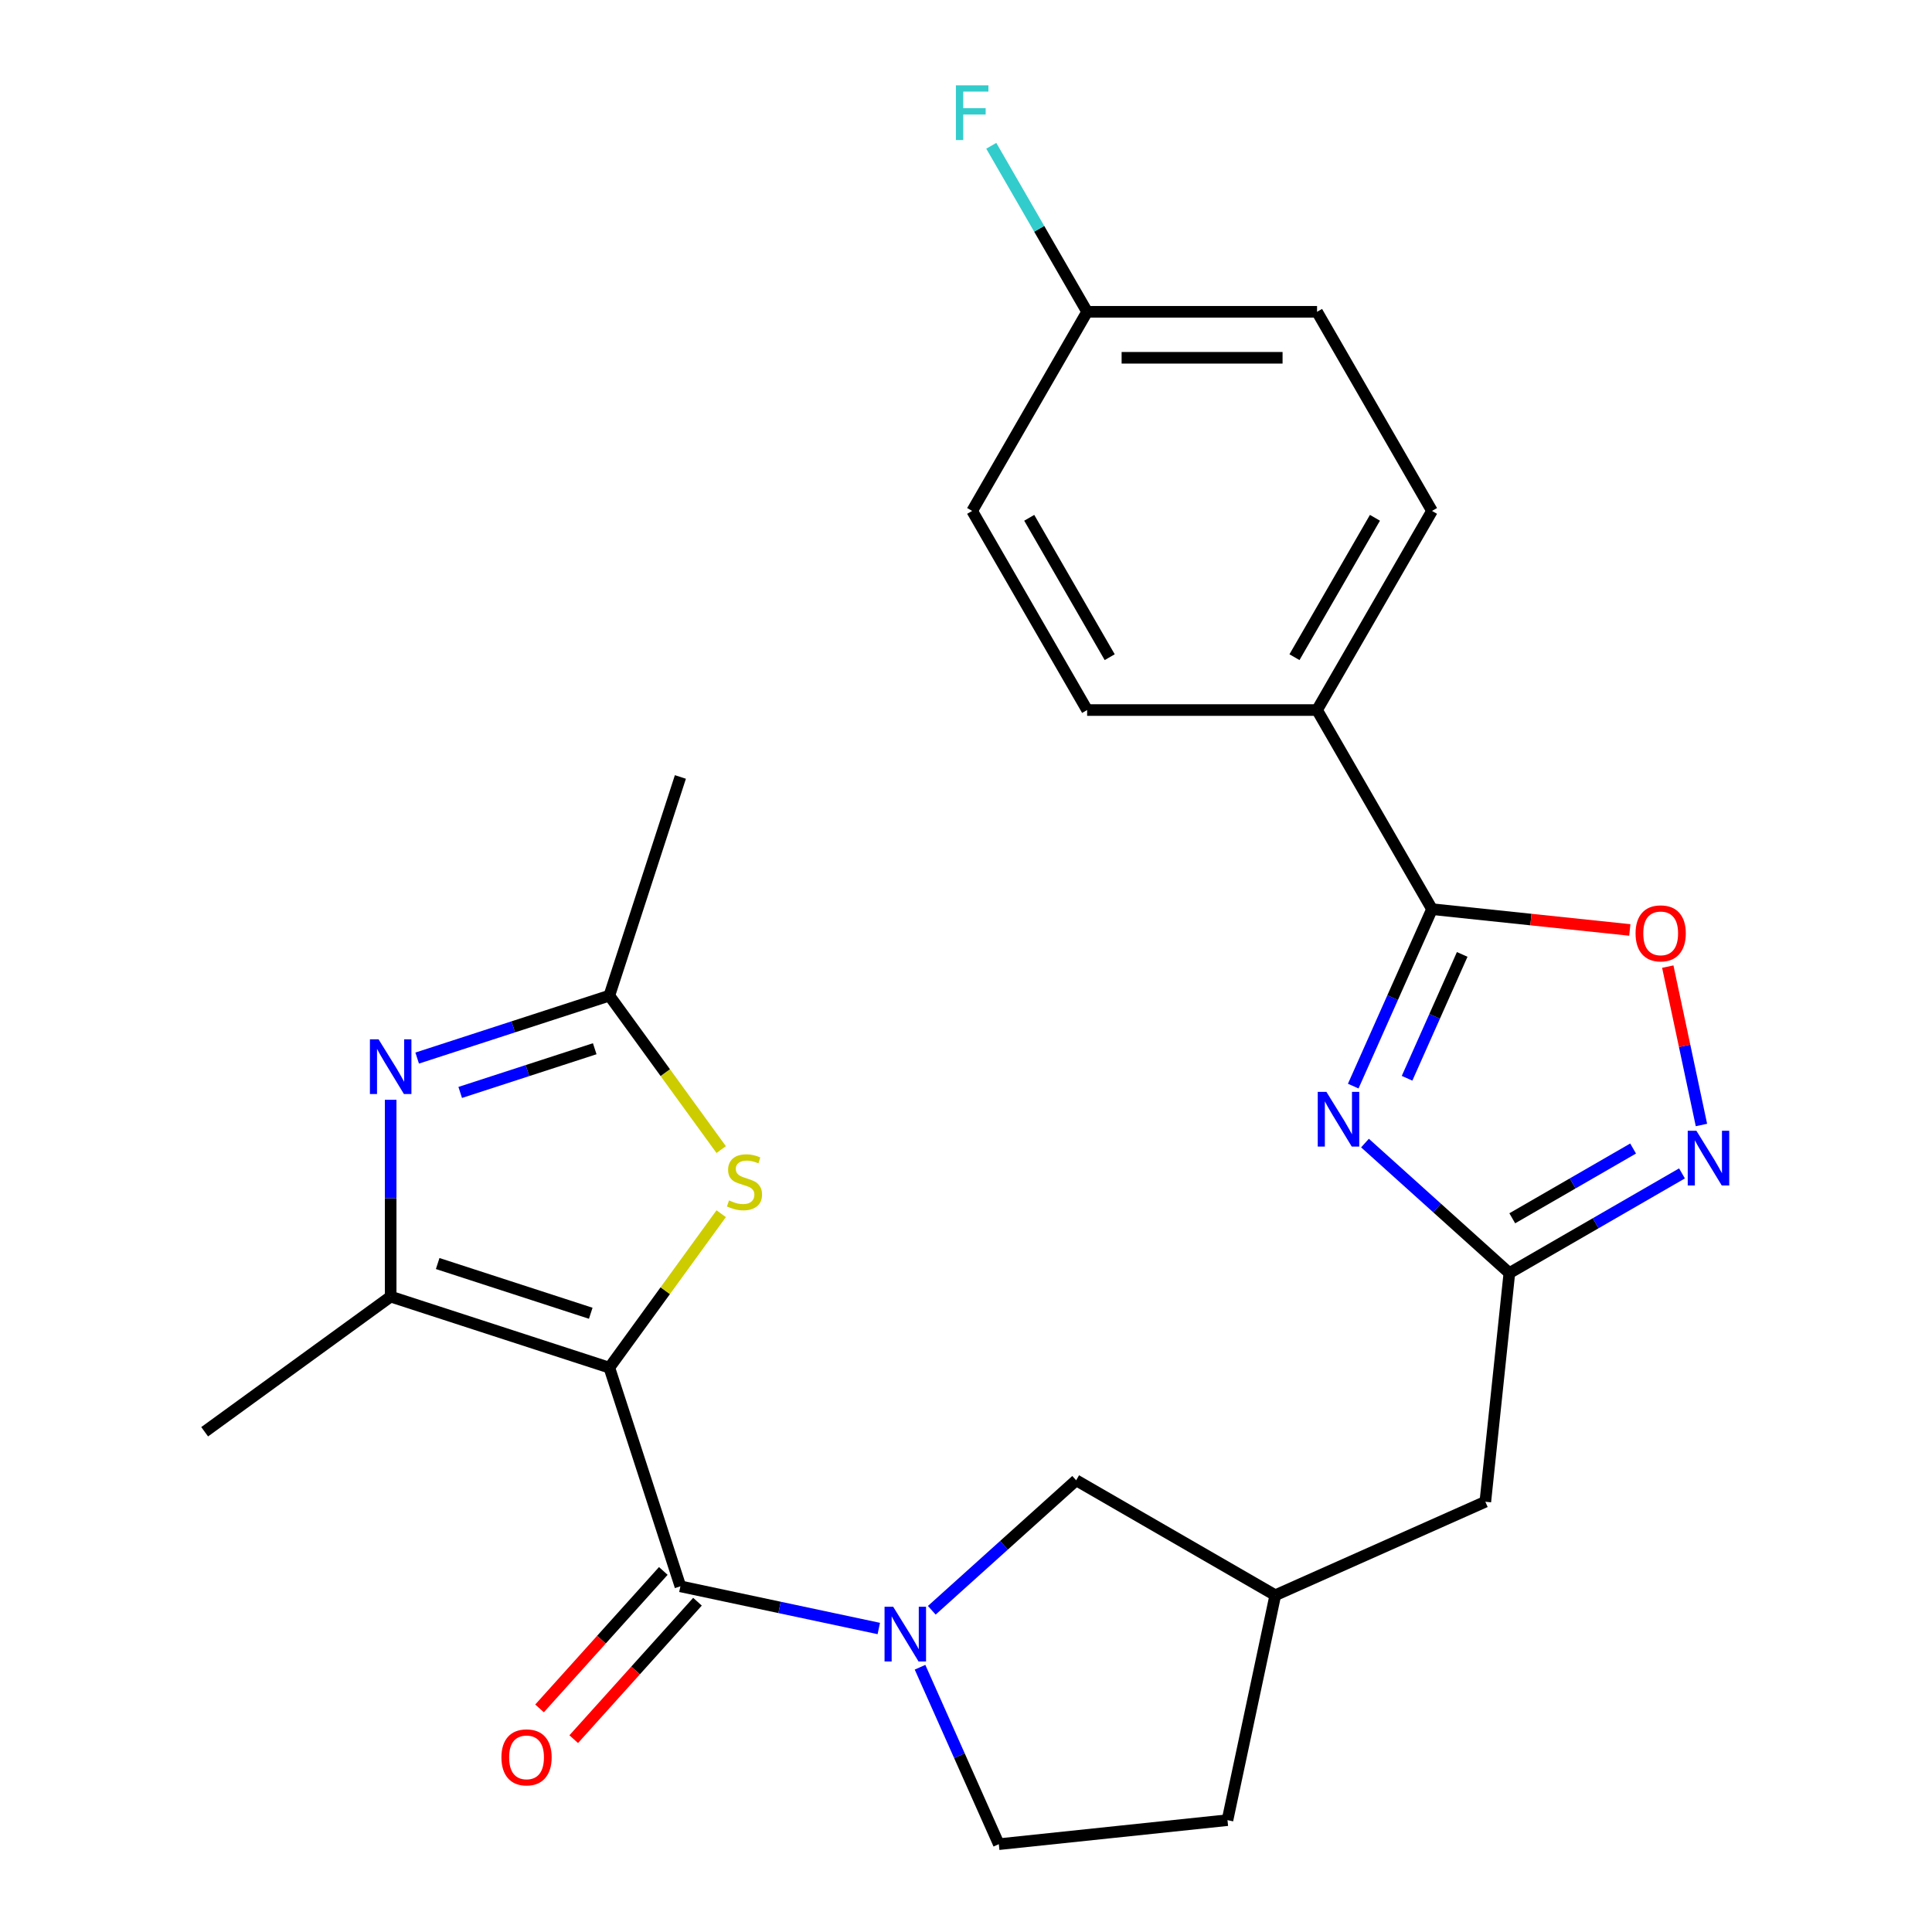 <?xml version='1.0' encoding='iso-8859-1'?>
<svg version='1.1' baseProfile='full'
              xmlns='http://www.w3.org/2000/svg'
                      xmlns:rdkit='http://www.rdkit.org/xml'
                      xmlns:xlink='http://www.w3.org/1999/xlink'
                  xml:space='preserve'
width='1000px' height='1000px' viewBox='0 0 1000 1000'>
<!-- END OF HEADER -->
<rect style='opacity:1.0;fill:#FFFFFF;stroke:none' width='1000' height='1000' x='0' y='0'> </rect>
<path class='bond-0' d='M 315.394,707.898 L 352.17,821.082' style='fill:none;fill-rule:evenodd;stroke:#000000;stroke-width:6px;stroke-linecap:butt;stroke-linejoin:miter;stroke-opacity:1' />
<path class='bond-2' d='M 315.394,707.898 L 202.21,671.122' style='fill:none;fill-rule:evenodd;stroke:#000000;stroke-width:6px;stroke-linecap:butt;stroke-linejoin:miter;stroke-opacity:1' />
<path class='bond-2' d='M 305.772,679.745 L 226.543,654.002' style='fill:none;fill-rule:evenodd;stroke:#000000;stroke-width:6px;stroke-linecap:butt;stroke-linejoin:miter;stroke-opacity:1' />
<path class='bond-5' d='M 315.394,707.898 L 344.343,668.054' style='fill:none;fill-rule:evenodd;stroke:#000000;stroke-width:6px;stroke-linecap:butt;stroke-linejoin:miter;stroke-opacity:1' />
<path class='bond-5' d='M 344.343,668.054 L 373.291,628.211' style='fill:none;fill-rule:evenodd;stroke:#CCCC00;stroke-width:6px;stroke-linecap:butt;stroke-linejoin:miter;stroke-opacity:1' />
<path class='bond-3' d='M 352.17,821.082 L 403.517,831.996' style='fill:none;fill-rule:evenodd;stroke:#000000;stroke-width:6px;stroke-linecap:butt;stroke-linejoin:miter;stroke-opacity:1' />
<path class='bond-3' d='M 403.517,831.996 L 454.863,842.91' style='fill:none;fill-rule:evenodd;stroke:#0000FF;stroke-width:6px;stroke-linecap:butt;stroke-linejoin:miter;stroke-opacity:1' />
<path class='bond-13' d='M 343.326,813.119 L 311.296,848.692' style='fill:none;fill-rule:evenodd;stroke:#000000;stroke-width:6px;stroke-linecap:butt;stroke-linejoin:miter;stroke-opacity:1' />
<path class='bond-13' d='M 311.296,848.692 L 279.266,884.265' style='fill:none;fill-rule:evenodd;stroke:#FF0000;stroke-width:6px;stroke-linecap:butt;stroke-linejoin:miter;stroke-opacity:1' />
<path class='bond-13' d='M 361.014,829.045 L 328.984,864.618' style='fill:none;fill-rule:evenodd;stroke:#000000;stroke-width:6px;stroke-linecap:butt;stroke-linejoin:miter;stroke-opacity:1' />
<path class='bond-13' d='M 328.984,864.618 L 296.955,900.191' style='fill:none;fill-rule:evenodd;stroke:#FF0000;stroke-width:6px;stroke-linecap:butt;stroke-linejoin:miter;stroke-opacity:1' />
<path class='bond-1' d='M 706.518,591.652 L 743.881,625.294' style='fill:none;fill-rule:evenodd;stroke:#0000FF;stroke-width:6px;stroke-linecap:butt;stroke-linejoin:miter;stroke-opacity:1' />
<path class='bond-1' d='M 743.881,625.294 L 781.243,658.935' style='fill:none;fill-rule:evenodd;stroke:#000000;stroke-width:6px;stroke-linecap:butt;stroke-linejoin:miter;stroke-opacity:1' />
<path class='bond-6' d='M 700.432,562.168 L 720.82,516.376' style='fill:none;fill-rule:evenodd;stroke:#0000FF;stroke-width:6px;stroke-linecap:butt;stroke-linejoin:miter;stroke-opacity:1' />
<path class='bond-6' d='M 720.82,516.376 L 741.208,470.583' style='fill:none;fill-rule:evenodd;stroke:#000000;stroke-width:6px;stroke-linecap:butt;stroke-linejoin:miter;stroke-opacity:1' />
<path class='bond-6' d='M 728.292,558.111 L 742.564,526.057' style='fill:none;fill-rule:evenodd;stroke:#0000FF;stroke-width:6px;stroke-linecap:butt;stroke-linejoin:miter;stroke-opacity:1' />
<path class='bond-6' d='M 742.564,526.057 L 756.835,494.002' style='fill:none;fill-rule:evenodd;stroke:#000000;stroke-width:6px;stroke-linecap:butt;stroke-linejoin:miter;stroke-opacity:1' />
<path class='bond-4' d='M 202.21,671.122 L 202.21,620.186' style='fill:none;fill-rule:evenodd;stroke:#000000;stroke-width:6px;stroke-linecap:butt;stroke-linejoin:miter;stroke-opacity:1' />
<path class='bond-4' d='M 202.21,620.186 L 202.21,569.249' style='fill:none;fill-rule:evenodd;stroke:#0000FF;stroke-width:6px;stroke-linecap:butt;stroke-linejoin:miter;stroke-opacity:1' />
<path class='bond-23' d='M 202.21,671.122 L 105.93,741.074' style='fill:none;fill-rule:evenodd;stroke:#000000;stroke-width:6px;stroke-linecap:butt;stroke-linejoin:miter;stroke-opacity:1' />
<path class='bond-12' d='M 482.294,833.476 L 519.656,799.835' style='fill:none;fill-rule:evenodd;stroke:#0000FF;stroke-width:6px;stroke-linecap:butt;stroke-linejoin:miter;stroke-opacity:1' />
<path class='bond-12' d='M 519.656,799.835 L 557.019,766.193' style='fill:none;fill-rule:evenodd;stroke:#000000;stroke-width:6px;stroke-linecap:butt;stroke-linejoin:miter;stroke-opacity:1' />
<path class='bond-14' d='M 476.207,862.961 L 496.595,908.753' style='fill:none;fill-rule:evenodd;stroke:#0000FF;stroke-width:6px;stroke-linecap:butt;stroke-linejoin:miter;stroke-opacity:1' />
<path class='bond-14' d='M 496.595,908.753 L 516.984,954.545' style='fill:none;fill-rule:evenodd;stroke:#000000;stroke-width:6px;stroke-linecap:butt;stroke-linejoin:miter;stroke-opacity:1' />
<path class='bond-26' d='M 215.926,547.657 L 265.66,531.498' style='fill:none;fill-rule:evenodd;stroke:#0000FF;stroke-width:6px;stroke-linecap:butt;stroke-linejoin:miter;stroke-opacity:1' />
<path class='bond-26' d='M 265.66,531.498 L 315.394,515.338' style='fill:none;fill-rule:evenodd;stroke:#000000;stroke-width:6px;stroke-linecap:butt;stroke-linejoin:miter;stroke-opacity:1' />
<path class='bond-26' d='M 238.201,565.446 L 273.015,554.134' style='fill:none;fill-rule:evenodd;stroke:#0000FF;stroke-width:6px;stroke-linecap:butt;stroke-linejoin:miter;stroke-opacity:1' />
<path class='bond-26' d='M 273.015,554.134 L 307.829,542.823' style='fill:none;fill-rule:evenodd;stroke:#000000;stroke-width:6px;stroke-linecap:butt;stroke-linejoin:miter;stroke-opacity:1' />
<path class='bond-9' d='M 373.291,595.025 L 344.343,555.182' style='fill:none;fill-rule:evenodd;stroke:#CCCC00;stroke-width:6px;stroke-linecap:butt;stroke-linejoin:miter;stroke-opacity:1' />
<path class='bond-9' d='M 344.343,555.182 L 315.394,515.338' style='fill:none;fill-rule:evenodd;stroke:#000000;stroke-width:6px;stroke-linecap:butt;stroke-linejoin:miter;stroke-opacity:1' />
<path class='bond-11' d='M 741.208,470.583 L 681.703,367.519' style='fill:none;fill-rule:evenodd;stroke:#000000;stroke-width:6px;stroke-linecap:butt;stroke-linejoin:miter;stroke-opacity:1' />
<path class='bond-28' d='M 741.208,470.583 L 792.399,475.964' style='fill:none;fill-rule:evenodd;stroke:#000000;stroke-width:6px;stroke-linecap:butt;stroke-linejoin:miter;stroke-opacity:1' />
<path class='bond-28' d='M 792.399,475.964 L 843.589,481.344' style='fill:none;fill-rule:evenodd;stroke:#FF0000;stroke-width:6px;stroke-linecap:butt;stroke-linejoin:miter;stroke-opacity:1' />
<path class='bond-7' d='M 781.243,658.935 L 768.804,777.292' style='fill:none;fill-rule:evenodd;stroke:#000000;stroke-width:6px;stroke-linecap:butt;stroke-linejoin:miter;stroke-opacity:1' />
<path class='bond-8' d='M 781.243,658.935 L 825.918,633.143' style='fill:none;fill-rule:evenodd;stroke:#000000;stroke-width:6px;stroke-linecap:butt;stroke-linejoin:miter;stroke-opacity:1' />
<path class='bond-8' d='M 825.918,633.143 L 870.593,607.35' style='fill:none;fill-rule:evenodd;stroke:#0000FF;stroke-width:6px;stroke-linecap:butt;stroke-linejoin:miter;stroke-opacity:1' />
<path class='bond-8' d='M 782.745,630.585 L 814.017,612.53' style='fill:none;fill-rule:evenodd;stroke:#000000;stroke-width:6px;stroke-linecap:butt;stroke-linejoin:miter;stroke-opacity:1' />
<path class='bond-8' d='M 814.017,612.53 L 845.289,594.475' style='fill:none;fill-rule:evenodd;stroke:#0000FF;stroke-width:6px;stroke-linecap:butt;stroke-linejoin:miter;stroke-opacity:1' />
<path class='bond-10' d='M 880.666,582.296 L 871.954,541.308' style='fill:none;fill-rule:evenodd;stroke:#0000FF;stroke-width:6px;stroke-linecap:butt;stroke-linejoin:miter;stroke-opacity:1' />
<path class='bond-10' d='M 871.954,541.308 L 863.241,500.32' style='fill:none;fill-rule:evenodd;stroke:#FF0000;stroke-width:6px;stroke-linecap:butt;stroke-linejoin:miter;stroke-opacity:1' />
<path class='bond-25' d='M 315.394,515.338 L 352.17,402.154' style='fill:none;fill-rule:evenodd;stroke:#000000;stroke-width:6px;stroke-linecap:butt;stroke-linejoin:miter;stroke-opacity:1' />
<path class='bond-17' d='M 681.703,367.519 L 741.208,264.454' style='fill:none;fill-rule:evenodd;stroke:#000000;stroke-width:6px;stroke-linecap:butt;stroke-linejoin:miter;stroke-opacity:1' />
<path class='bond-17' d='M 670.016,340.158 L 711.669,268.013' style='fill:none;fill-rule:evenodd;stroke:#000000;stroke-width:6px;stroke-linecap:butt;stroke-linejoin:miter;stroke-opacity:1' />
<path class='bond-18' d='M 681.703,367.519 L 562.695,367.519' style='fill:none;fill-rule:evenodd;stroke:#000000;stroke-width:6px;stroke-linecap:butt;stroke-linejoin:miter;stroke-opacity:1' />
<path class='bond-16' d='M 557.019,766.193 L 660.084,825.698' style='fill:none;fill-rule:evenodd;stroke:#000000;stroke-width:6px;stroke-linecap:butt;stroke-linejoin:miter;stroke-opacity:1' />
<path class='bond-20' d='M 516.984,954.545 L 635.34,942.106' style='fill:none;fill-rule:evenodd;stroke:#000000;stroke-width:6px;stroke-linecap:butt;stroke-linejoin:miter;stroke-opacity:1' />
<path class='bond-15' d='M 768.804,777.292 L 660.084,825.698' style='fill:none;fill-rule:evenodd;stroke:#000000;stroke-width:6px;stroke-linecap:butt;stroke-linejoin:miter;stroke-opacity:1' />
<path class='bond-27' d='M 660.084,825.698 L 635.34,942.106' style='fill:none;fill-rule:evenodd;stroke:#000000;stroke-width:6px;stroke-linecap:butt;stroke-linejoin:miter;stroke-opacity:1' />
<path class='bond-22' d='M 741.208,264.454 L 681.703,161.389' style='fill:none;fill-rule:evenodd;stroke:#000000;stroke-width:6px;stroke-linecap:butt;stroke-linejoin:miter;stroke-opacity:1' />
<path class='bond-21' d='M 562.695,367.519 L 503.19,264.454' style='fill:none;fill-rule:evenodd;stroke:#000000;stroke-width:6px;stroke-linecap:butt;stroke-linejoin:miter;stroke-opacity:1' />
<path class='bond-21' d='M 574.382,340.158 L 532.729,268.013' style='fill:none;fill-rule:evenodd;stroke:#000000;stroke-width:6px;stroke-linecap:butt;stroke-linejoin:miter;stroke-opacity:1' />
<path class='bond-19' d='M 562.695,161.389 L 503.19,264.454' style='fill:none;fill-rule:evenodd;stroke:#000000;stroke-width:6px;stroke-linecap:butt;stroke-linejoin:miter;stroke-opacity:1' />
<path class='bond-24' d='M 562.695,161.389 L 537.889,118.425' style='fill:none;fill-rule:evenodd;stroke:#000000;stroke-width:6px;stroke-linecap:butt;stroke-linejoin:miter;stroke-opacity:1' />
<path class='bond-24' d='M 537.889,118.425 L 513.083,75.46' style='fill:none;fill-rule:evenodd;stroke:#33CCCC;stroke-width:6px;stroke-linecap:butt;stroke-linejoin:miter;stroke-opacity:1' />
<path class='bond-29' d='M 562.695,161.389 L 681.703,161.389' style='fill:none;fill-rule:evenodd;stroke:#000000;stroke-width:6px;stroke-linecap:butt;stroke-linejoin:miter;stroke-opacity:1' />
<path class='bond-29' d='M 580.546,185.191 L 663.852,185.191' style='fill:none;fill-rule:evenodd;stroke:#000000;stroke-width:6px;stroke-linecap:butt;stroke-linejoin:miter;stroke-opacity:1' />
<path  class='atom-2' d='M 686.543 565.143
L 695.823 580.143
Q 696.743 581.623, 698.223 584.303
Q 699.703 586.983, 699.783 587.143
L 699.783 565.143
L 703.543 565.143
L 703.543 593.463
L 699.663 593.463
L 689.703 577.063
Q 688.543 575.143, 687.303 572.943
Q 686.103 570.743, 685.743 570.063
L 685.743 593.463
L 682.063 593.463
L 682.063 565.143
L 686.543 565.143
' fill='#0000FF'/>
<path  class='atom-4' d='M 462.318 831.666
L 471.598 846.666
Q 472.518 848.146, 473.998 850.826
Q 475.478 853.506, 475.558 853.666
L 475.558 831.666
L 479.318 831.666
L 479.318 859.986
L 475.438 859.986
L 465.478 843.586
Q 464.318 841.666, 463.078 839.466
Q 461.878 837.266, 461.518 836.586
L 461.518 859.986
L 457.838 859.986
L 457.838 831.666
L 462.318 831.666
' fill='#0000FF'/>
<path  class='atom-5' d='M 195.95 537.954
L 205.23 552.954
Q 206.15 554.434, 207.63 557.114
Q 209.11 559.794, 209.19 559.954
L 209.19 537.954
L 212.95 537.954
L 212.95 566.274
L 209.07 566.274
L 199.11 549.874
Q 197.95 547.954, 196.71 545.754
Q 195.51 543.554, 195.15 542.874
L 195.15 566.274
L 191.47 566.274
L 191.47 537.954
L 195.95 537.954
' fill='#0000FF'/>
<path  class='atom-6' d='M 377.346 621.338
Q 377.666 621.458, 378.986 622.018
Q 380.306 622.578, 381.746 622.938
Q 383.226 623.258, 384.666 623.258
Q 387.346 623.258, 388.906 621.978
Q 390.466 620.658, 390.466 618.378
Q 390.466 616.818, 389.666 615.858
Q 388.906 614.898, 387.706 614.378
Q 386.506 613.858, 384.506 613.258
Q 381.986 612.498, 380.466 611.778
Q 378.986 611.058, 377.906 609.538
Q 376.866 608.018, 376.866 605.458
Q 376.866 601.898, 379.266 599.698
Q 381.706 597.498, 386.506 597.498
Q 389.786 597.498, 393.506 599.058
L 392.586 602.138
Q 389.186 600.738, 386.626 600.738
Q 383.866 600.738, 382.346 601.898
Q 380.826 603.018, 380.866 604.978
Q 380.866 606.498, 381.626 607.418
Q 382.426 608.338, 383.546 608.858
Q 384.706 609.378, 386.626 609.978
Q 389.186 610.778, 390.706 611.578
Q 392.226 612.378, 393.306 614.018
Q 394.426 615.618, 394.426 618.378
Q 394.426 622.298, 391.786 624.418
Q 389.186 626.498, 384.826 626.498
Q 382.306 626.498, 380.386 625.938
Q 378.506 625.418, 376.266 624.498
L 377.346 621.338
' fill='#CCCC00'/>
<path  class='atom-9' d='M 878.048 585.271
L 887.328 600.271
Q 888.248 601.751, 889.728 604.431
Q 891.208 607.111, 891.288 607.271
L 891.288 585.271
L 895.048 585.271
L 895.048 613.591
L 891.168 613.591
L 881.208 597.191
Q 880.048 595.271, 878.808 593.071
Q 877.608 590.871, 877.248 590.191
L 877.248 613.591
L 873.568 613.591
L 873.568 585.271
L 878.048 585.271
' fill='#0000FF'/>
<path  class='atom-11' d='M 846.565 483.103
Q 846.565 476.303, 849.925 472.503
Q 853.285 468.703, 859.565 468.703
Q 865.845 468.703, 869.205 472.503
Q 872.565 476.303, 872.565 483.103
Q 872.565 489.983, 869.165 493.903
Q 865.765 497.783, 859.565 497.783
Q 853.325 497.783, 849.925 493.903
Q 846.565 490.023, 846.565 483.103
M 859.565 494.583
Q 863.885 494.583, 866.205 491.703
Q 868.565 488.783, 868.565 483.103
Q 868.565 477.543, 866.205 474.743
Q 863.885 471.903, 859.565 471.903
Q 855.245 471.903, 852.885 474.703
Q 850.565 477.503, 850.565 483.103
Q 850.565 488.823, 852.885 491.703
Q 855.245 494.583, 859.565 494.583
' fill='#FF0000'/>
<path  class='atom-14' d='M 259.538 909.603
Q 259.538 902.803, 262.898 899.003
Q 266.258 895.203, 272.538 895.203
Q 278.818 895.203, 282.178 899.003
Q 285.538 902.803, 285.538 909.603
Q 285.538 916.483, 282.138 920.403
Q 278.738 924.283, 272.538 924.283
Q 266.298 924.283, 262.898 920.403
Q 259.538 916.523, 259.538 909.603
M 272.538 921.083
Q 276.858 921.083, 279.178 918.203
Q 281.538 915.283, 281.538 909.603
Q 281.538 904.043, 279.178 901.243
Q 276.858 898.403, 272.538 898.403
Q 268.218 898.403, 265.858 901.203
Q 263.538 904.003, 263.538 909.603
Q 263.538 915.323, 265.858 918.203
Q 268.218 921.083, 272.538 921.083
' fill='#FF0000'/>
<path  class='atom-25' d='M 494.77 44.165
L 511.61 44.165
L 511.61 47.405
L 498.57 47.405
L 498.57 56.005
L 510.17 56.005
L 510.17 59.285
L 498.57 59.285
L 498.57 72.485
L 494.77 72.485
L 494.77 44.165
' fill='#33CCCC'/>
</svg>
